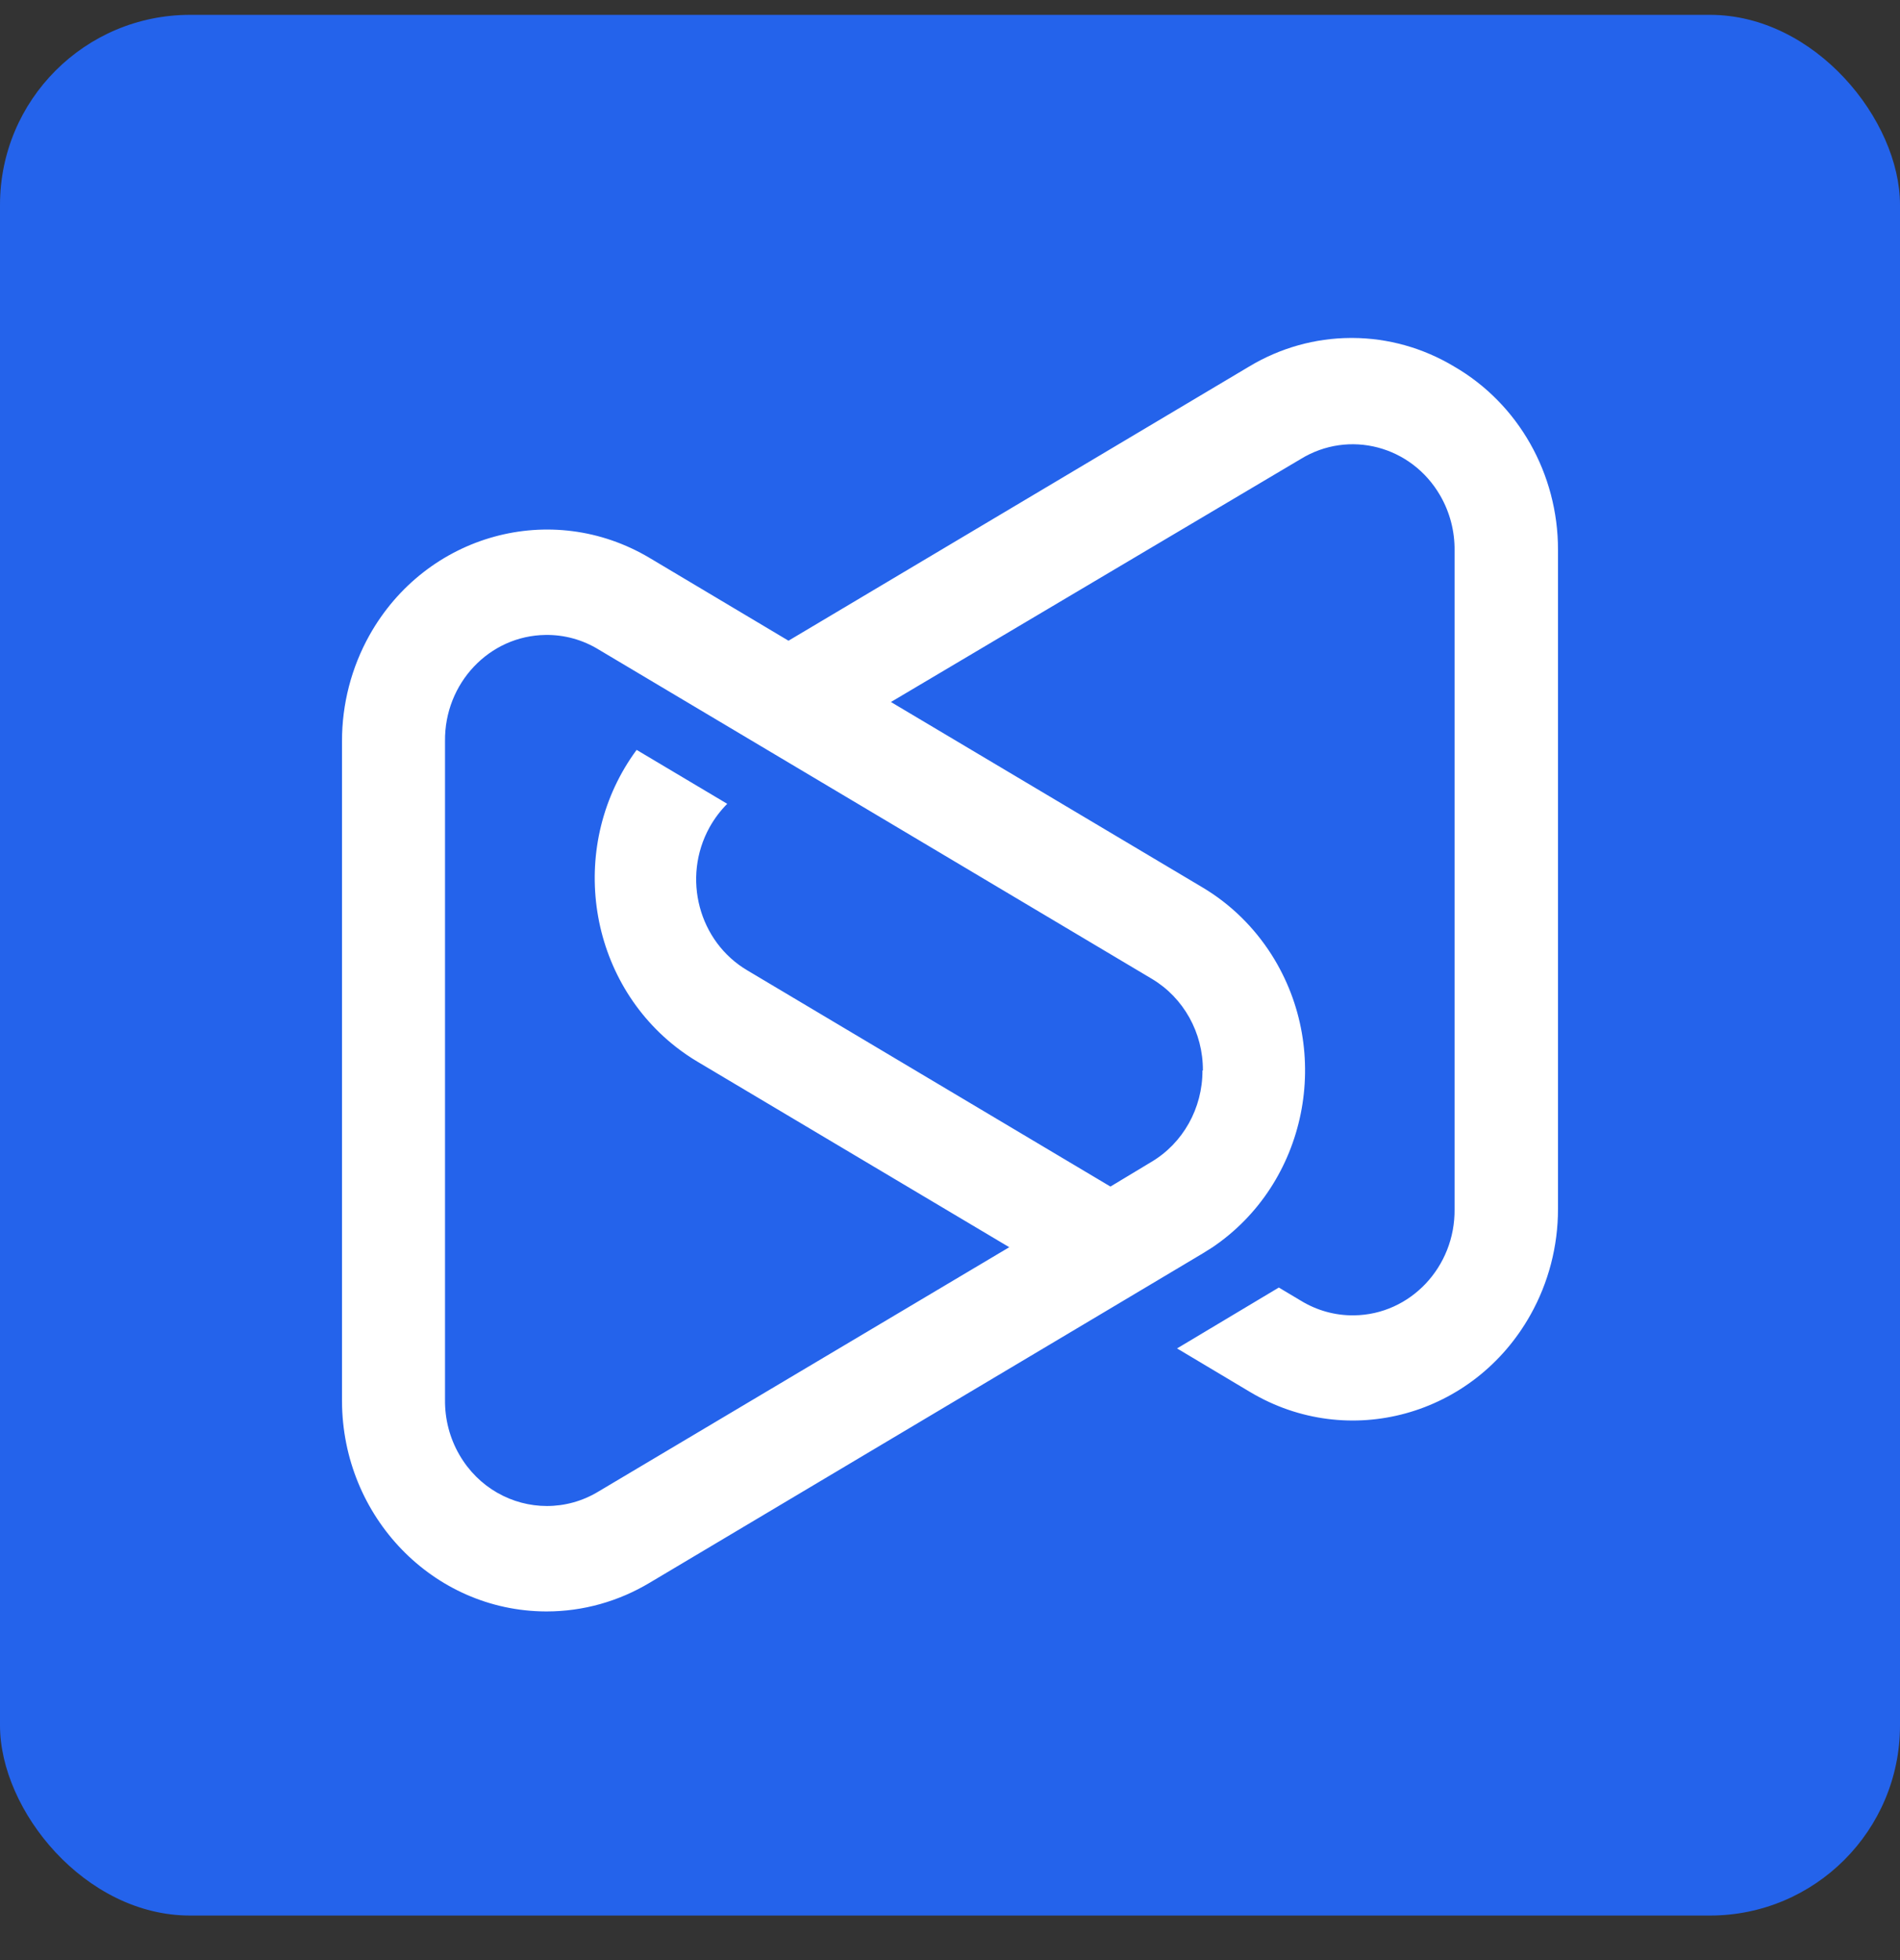 <svg width="32" height="33" viewBox="0 0 32 33" fill="none" xmlns="http://www.w3.org/2000/svg">
<rect x="0" y="0" width="32" height="33" fill="#333333" stroke="none"/>
<rect y="0.25" width="32" height="32" rx="3.2" fill="#2463EB"/>
<path d="M22.744 5.69C22.154 5.693 21.565 5.854 21.038 6.171L13.28 10.787L10.942 9.394C9.29 8.41 7.178 8.992 6.223 10.694C5.919 11.237 5.759 11.853 5.76 12.48V23.564V23.589C5.766 25.54 7.298 27.122 9.193 27.13H9.212C9.82 27.129 10.416 26.962 10.942 26.647L18.698 22.031L20.252 21.105L20.417 21.002C22.013 19.926 22.46 17.72 21.417 16.075C21.12 15.608 20.722 15.219 20.252 14.94L15.005 11.819L21.905 7.729C22.719 7.229 23.771 7.504 24.256 8.343C24.418 8.623 24.502 8.944 24.498 9.27V20.355C24.51 21.331 23.752 22.133 22.806 22.145C22.489 22.15 22.177 22.063 21.905 21.896L21.538 21.677L19.824 22.702L21.058 23.438C22.709 24.421 24.821 23.839 25.776 22.137C26.08 21.596 26.24 20.981 26.24 20.355V9.256C26.241 7.977 25.573 6.797 24.491 6.171C23.963 5.854 23.374 5.693 22.784 5.69H22.744ZM7.737 24.493C7.574 24.212 7.491 23.891 7.495 23.564V12.48C7.483 11.504 8.24 10.702 9.187 10.69C9.504 10.685 9.816 10.771 10.088 10.939L19.402 16.481C19.935 16.799 20.263 17.387 20.259 18.022H20.252C20.254 18.659 19.924 19.248 19.388 19.564L18.702 19.977L12.591 16.34C11.768 15.857 11.481 14.778 11.95 13.929C12.031 13.784 12.131 13.65 12.248 13.533L10.722 12.625C9.565 14.195 9.862 16.435 11.385 17.627C11.502 17.718 11.624 17.802 11.751 17.877L16.998 20.998L10.088 25.106C9.812 25.275 9.51 25.355 9.211 25.355C8.627 25.355 8.058 25.048 7.737 24.493Z" fill="white"/>
</svg>
